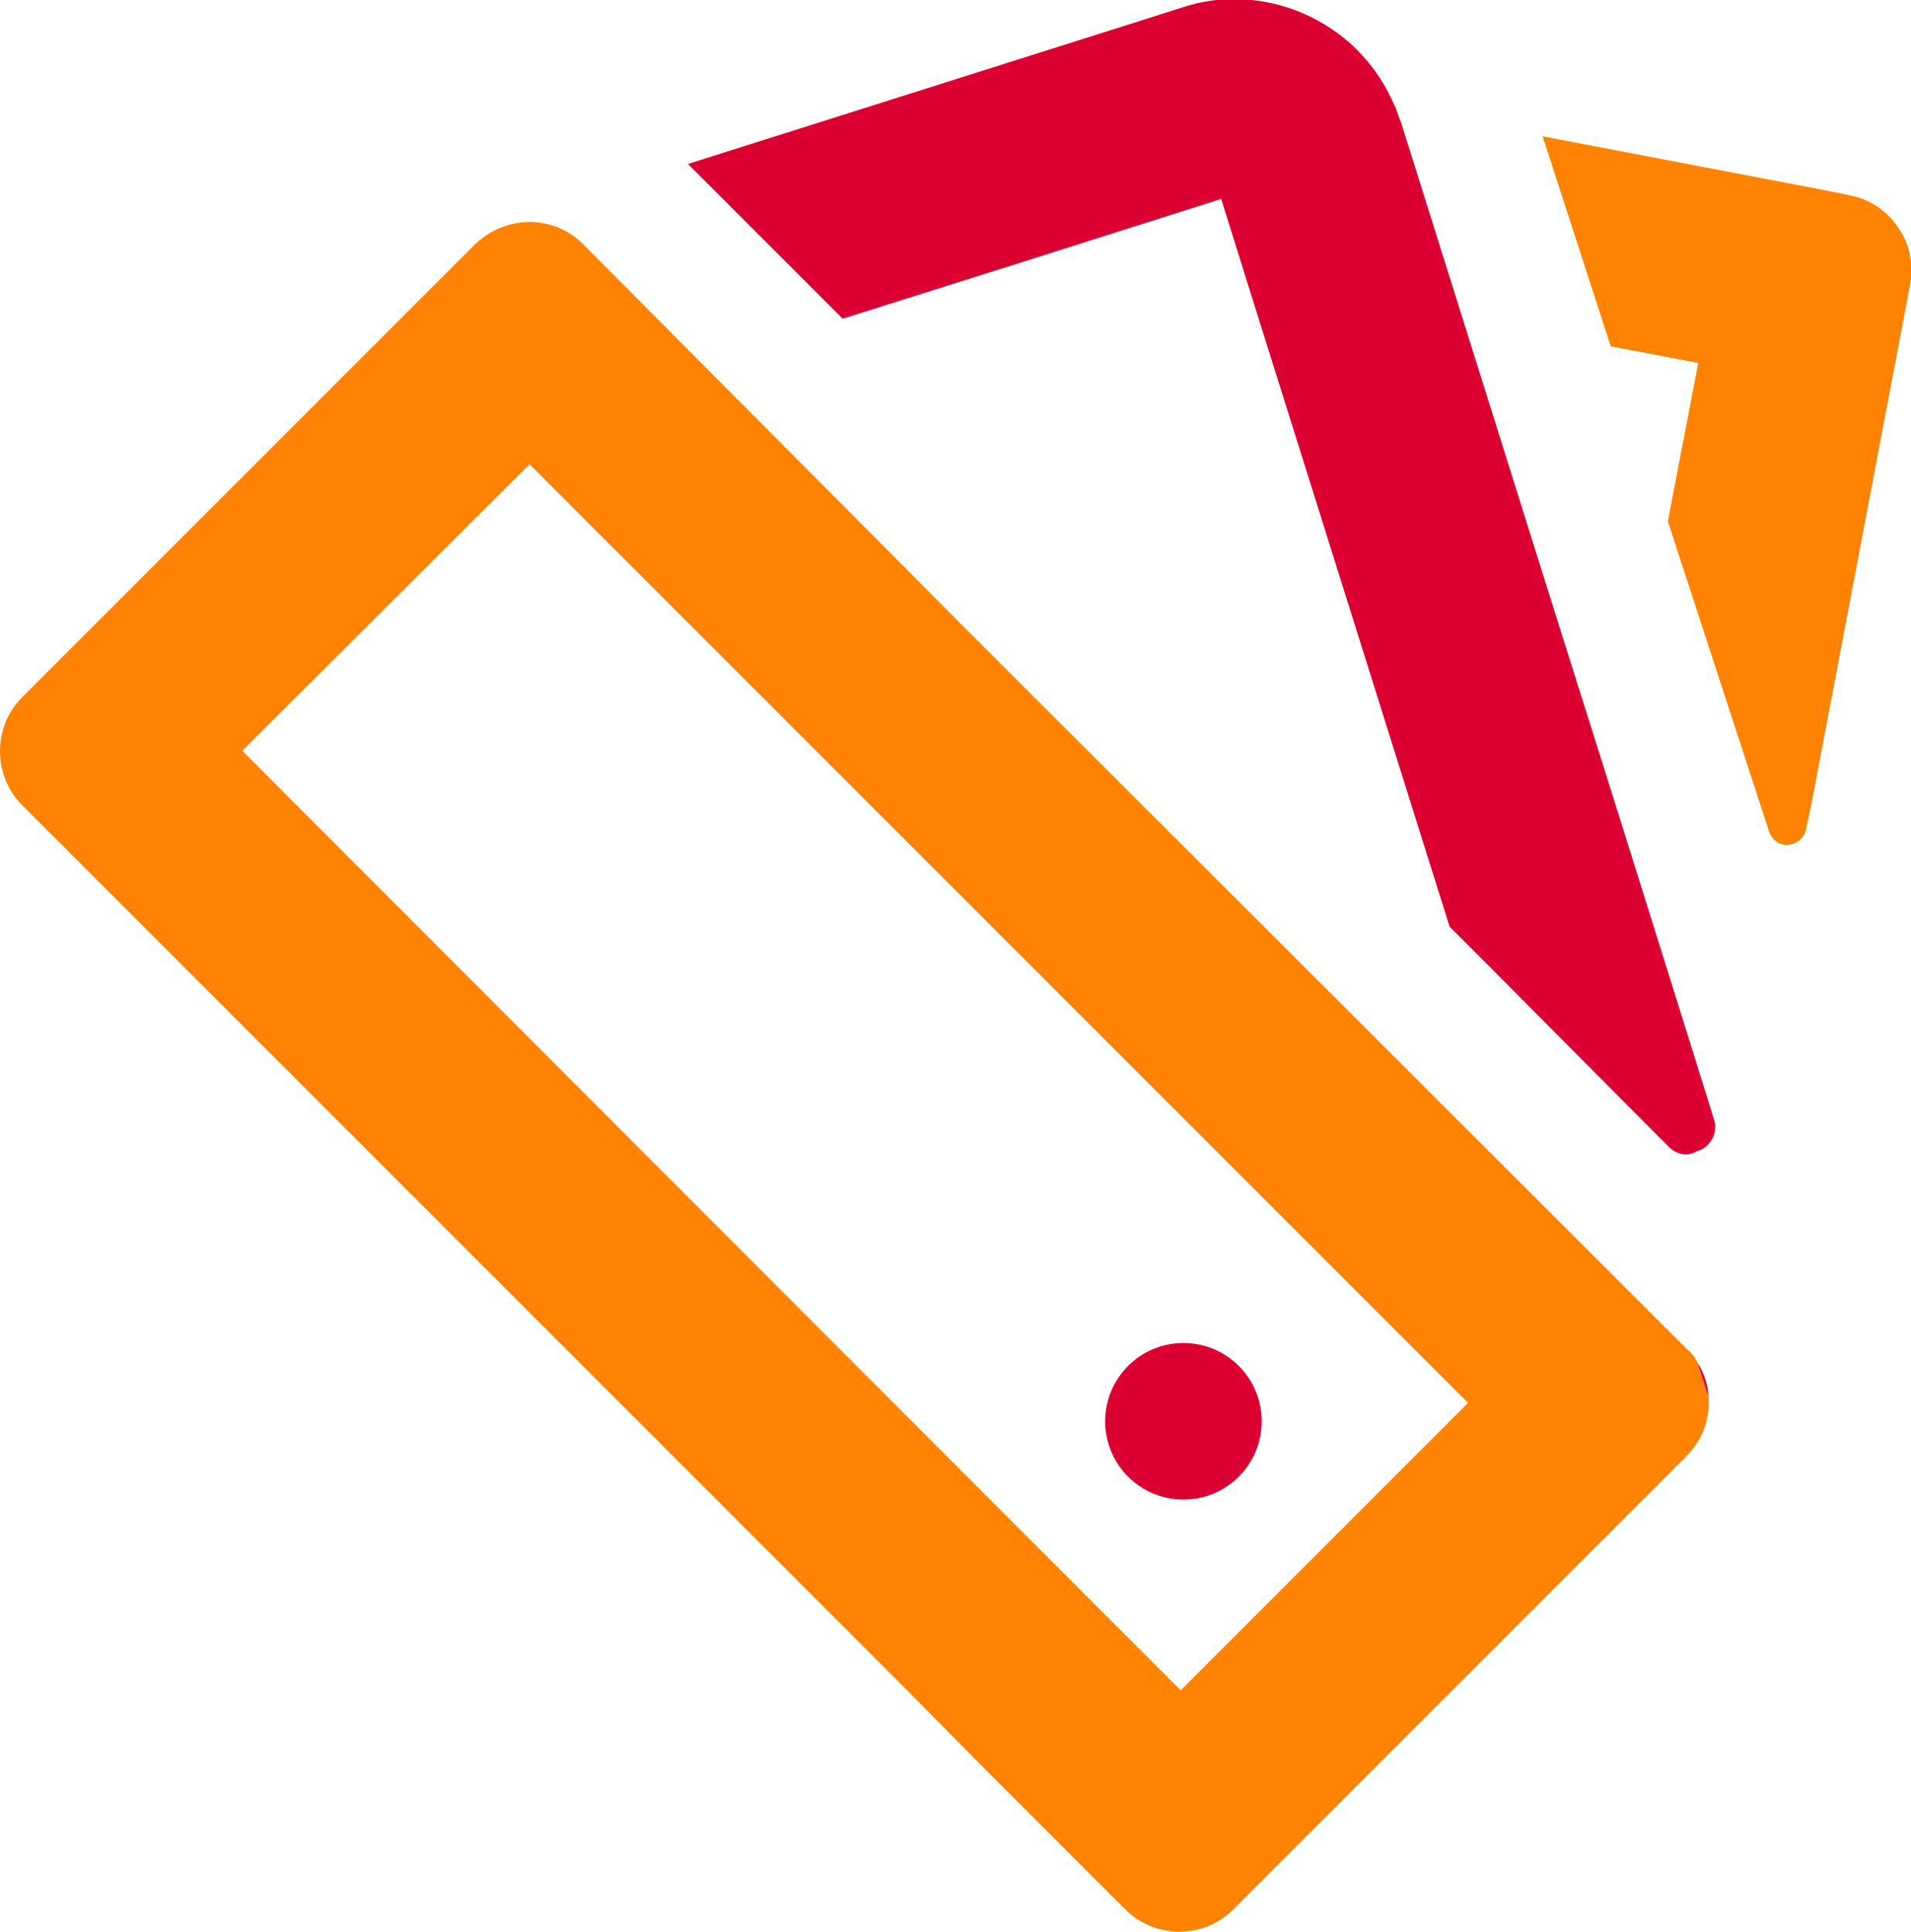 <svg id="Layer_1" xmlns="http://www.w3.org/2000/svg" viewBox="0 0 207.5 209.7"><style>.st0{fill:#dc0032}.st1{fill:none}.st2{fill:#ff8200}</style><title>ruim aanbod</title><path class="st0" d="M184.3 147.9l1.2 3.8c0-1.3-.5-2.7-1.2-3.8z"/><path class="st1" d="M152.5 188.7l2.7-2.6"/><path class="st2" d="M57.5 50.4L89 81.9l6.5 6.5 63.9 63.9-19 19-2.6 2.6-6.5 6.5-1.5 1.5-1.6 1.6-1.2-1.2-3.5-3.5-1.5-1.5-9.2-9.2-1.5-1.5-85-85.1 31.2-31.1m0-26.3c-2.2 0-4.3.9-5.9 2.4l-1.7 1.7L2.4 75.7c-3.2 3.2-3.2 8.5 0 11.7l93.9 93.9 1.5 1.5 9.2 9.3 1.5 1.5 3.5 3.5 7.4 7.4 2.8 2.8c3.2 3.2 8.5 3.2 11.7 0l10.6-10.6 1.5-1.5 6.5-6.5 2.6-2.6 28-28c1.7-1.7 2.6-4 2.4-6.4l-1.2-3.8c-.3-.6-.7-1.1-1.2-1.5l-72.9-72.8-6.5-6.5-40.4-40.6c-1.5-1.5-3.4-2.3-5.5-2.4h-.3z"/><circle class="st0" cx="128.5" cy="154.3" r="8.5"/><path class="st0" d="M181.3 124.6l-1.8-1.8-17.9-18-4.2-4.2-22.3-71-2.5-8-22.7 7.2-18.4 5.8-16.8-16.8L124 2.2l4.4-1.4c1.8-.6 3.7-.9 5.6-.9 4.6 0 9.1 1.7 12.6 4.8 2 1.8 3.6 4 4.7 6.5.3.6.5 1.2.7 1.8l.1.2 6.5 20.7 10.3 32.8 5.9 18.7 7.4 23.6 3.9 12.5c.5 1.5-.4 3.1-1.9 3.5-1 .6-2.1.3-2.9-.4z"/><path class="st2" d="M196.7 87.2l10.7-56.3c.4-2 0-4.2-1.1-5.9l-.2-.3c-1.2-1.8-3.1-3.1-5.3-3.5l-2.4-.5-30.9-5.9 7.4 22.8 9.5 1.8-3.3 17.2 11 33.7c.4 1.1 1.5 1.7 2.6 1.3.7-.2 1.3-.9 1.4-1.6l.6-2.8z"/></svg>